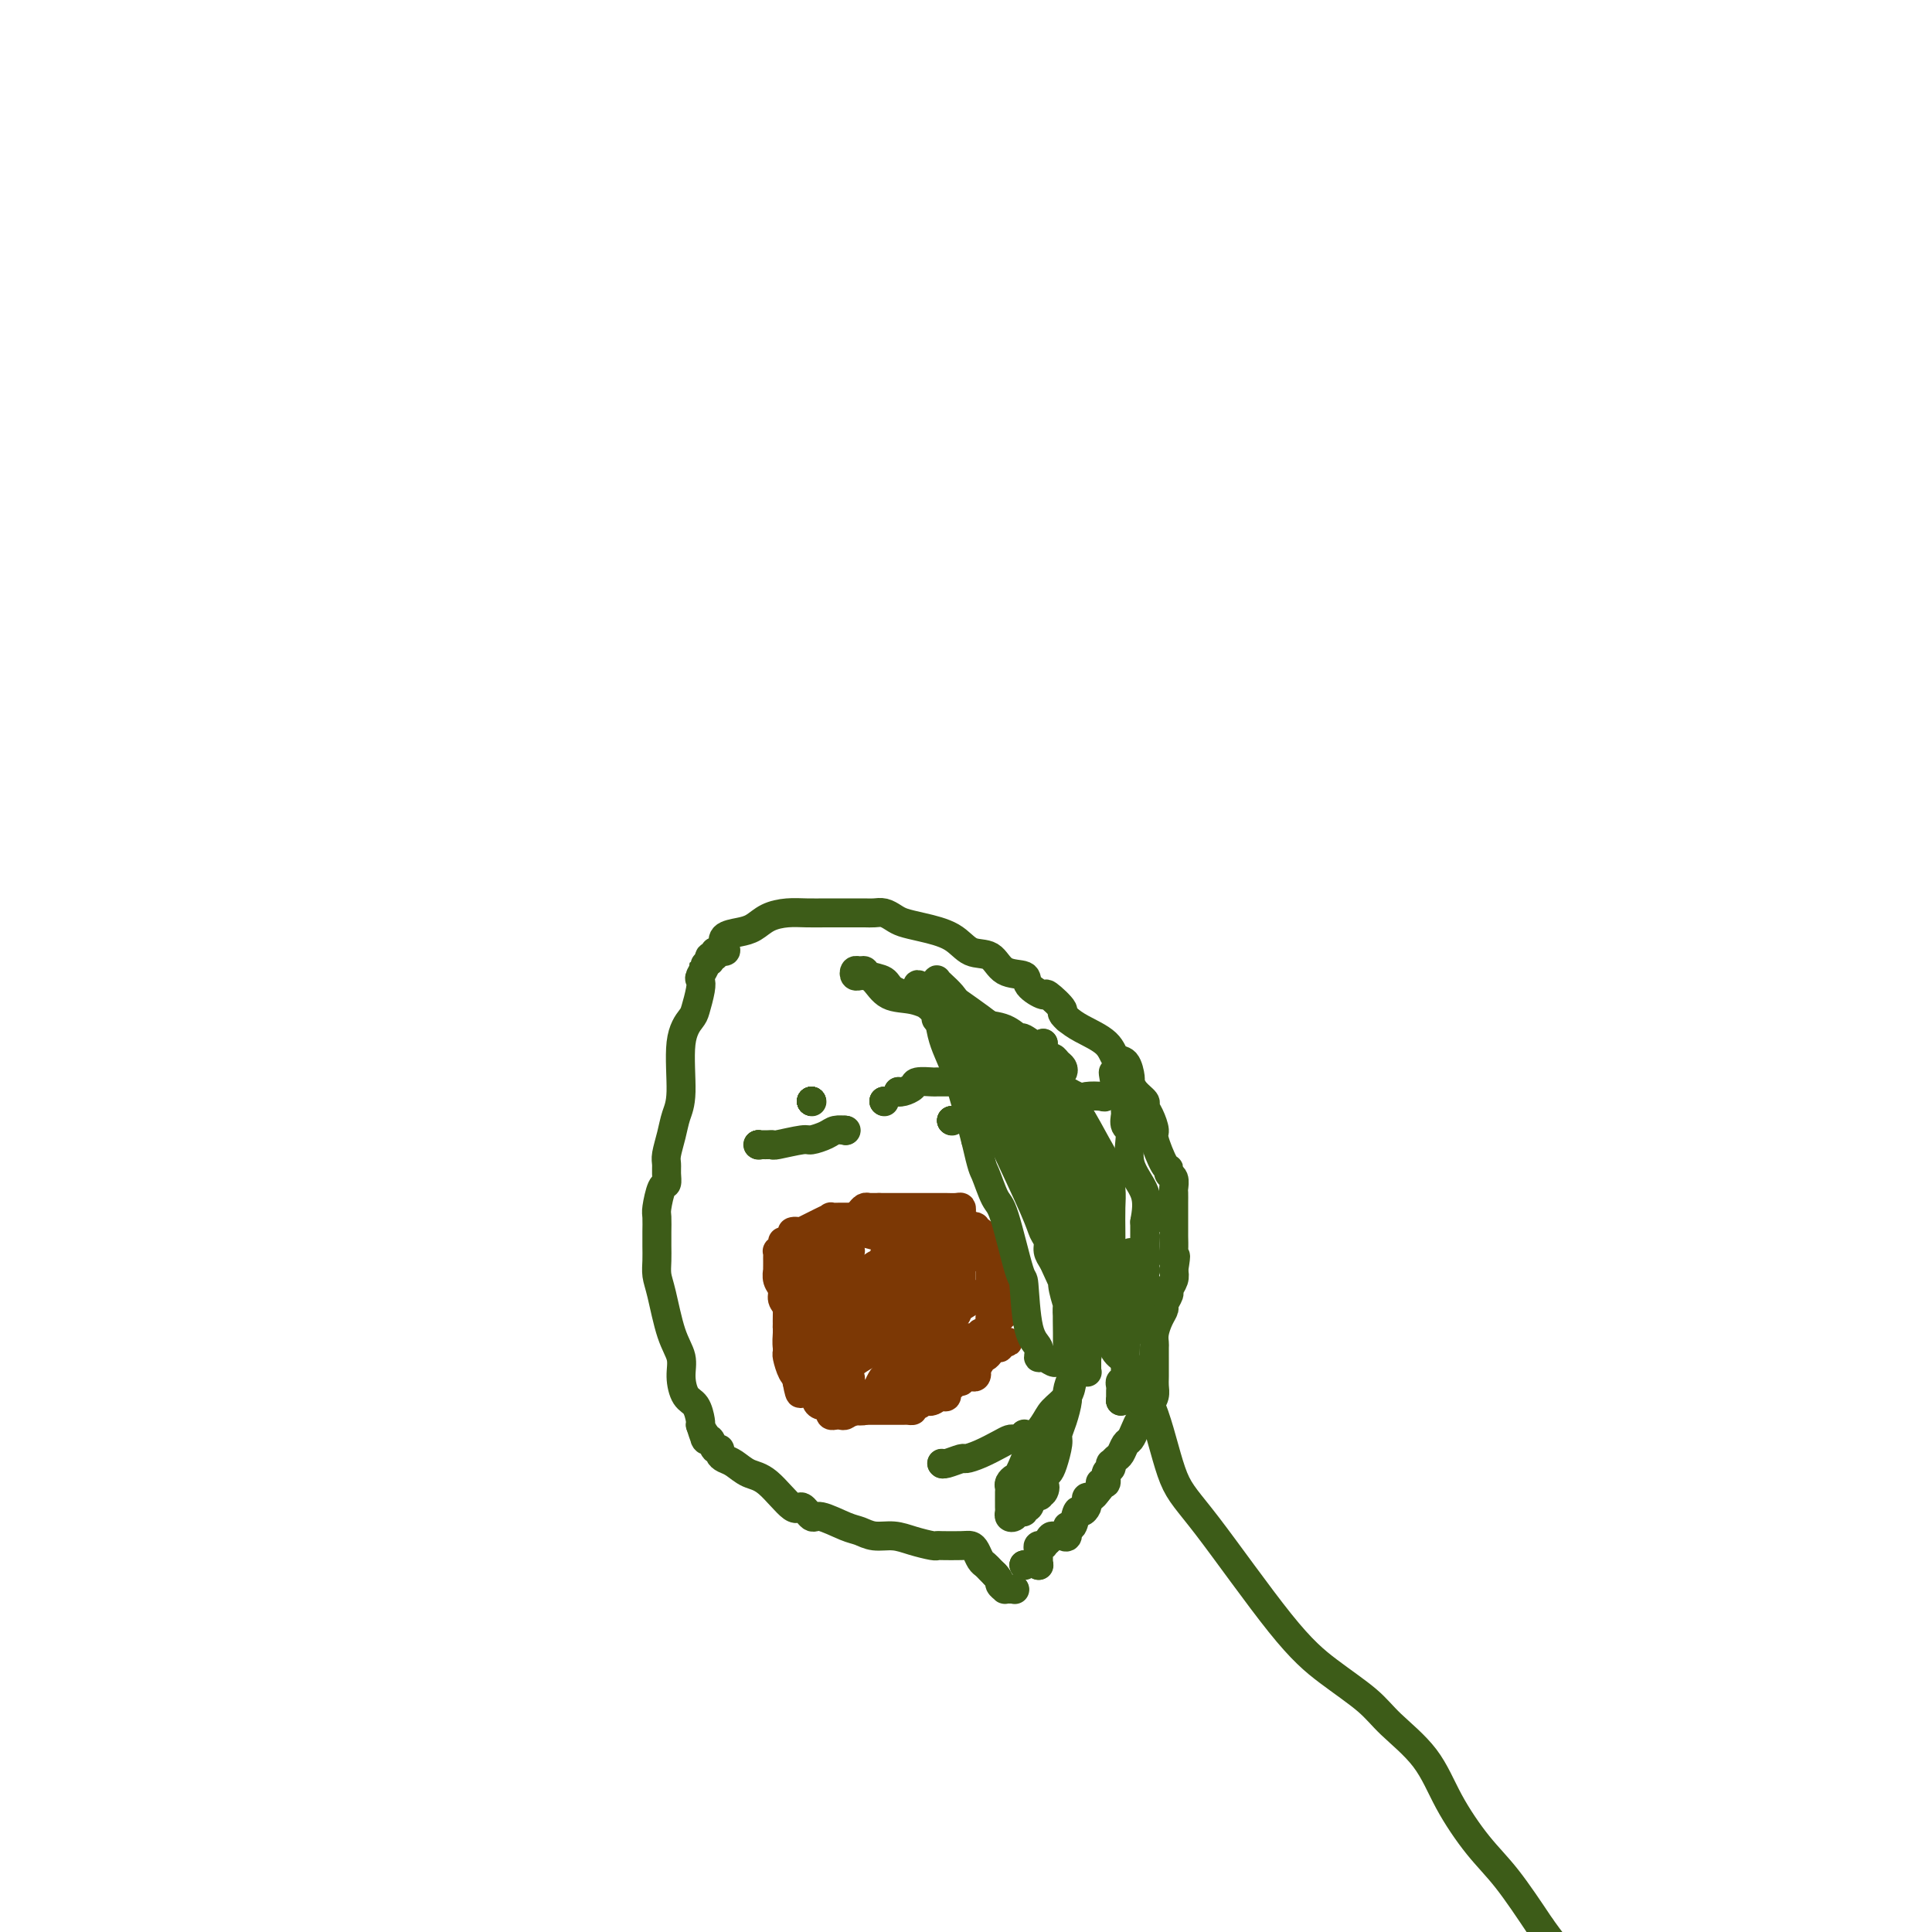<svg viewBox='0 0 400 400' version='1.1' xmlns='http://www.w3.org/2000/svg' xmlns:xlink='http://www.w3.org/1999/xlink'><g fill='none' stroke='#3D5C18' stroke-width='6' stroke-linecap='round' stroke-linejoin='round'><path d='M212,324c0.000,0.000 0.100,0.100 0.1,0.1'/><path d='M212,324c0.000,0.000 0.000,0.000 0,0c0.000,0.000 0.000,0.000 0,0'/><path d='M212,324c0.000,0.000 0.000,0.000 0,0c0.000,0.000 0.000,0.000 0,0'/><path d='M215,324c0.000,0.000 0.100,0.100 0.1,0.1'/><path d='M215,324c0.000,0.000 0.000,0.000 0,0c0.000,0.000 0.000,0.000 0,0'/><path d='M215,324c0.000,0.000 0.000,0.000 0,0c0.000,0.000 0.000,0.000 0,0'/><path d='M215,324c0.000,0.000 0.000,0.000 0,0c0.000,0.000 0.000,0.000 0,0'/><path d='M215,324c0.000,0.000 0.000,0.000 0,0c0.000,0.000 0.000,0.000 0,0'/><path d='M215,324c0.000,0.000 0.000,0.000 0,0c0.000,0.000 0.000,0.000 0,0'/><path d='M215,324c-0.001,0.089 -0.001,0.178 0,0c0.001,-0.178 0.004,-0.622 0,-1c-0.004,-0.378 -0.015,-0.690 0,-1c0.015,-0.310 0.056,-0.618 0,-1c-0.056,-0.382 -0.208,-0.837 0,-1c0.208,-0.163 0.777,-0.033 1,0c0.223,0.033 0.098,-0.029 0,0c-0.098,0.029 -0.171,0.151 0,0c0.171,-0.151 0.585,-0.576 1,-1'/><path d='M217,319c0.487,-1.003 0.704,-1.009 1,-1c0.296,0.009 0.671,0.034 1,0c0.329,-0.034 0.613,-0.126 1,0c0.387,0.126 0.877,0.469 1,0c0.123,-0.469 -0.121,-1.751 0,-2c0.121,-0.249 0.607,0.533 1,0c0.393,-0.533 0.693,-2.381 1,-3c0.307,-0.619 0.621,-0.007 1,0c0.379,0.007 0.823,-0.589 1,-1c0.177,-0.411 0.089,-0.636 0,-1c-0.089,-0.364 -0.178,-0.867 0,-1c0.178,-0.133 0.622,0.105 1,0c0.378,-0.105 0.689,-0.552 1,-1'/><path d='M227,309c1.791,-1.992 1.268,-1.972 1,-2c-0.268,-0.028 -0.282,-0.102 0,0c0.282,0.102 0.859,0.382 1,0c0.141,-0.382 -0.155,-1.426 0,-2c0.155,-0.574 0.763,-0.677 1,-1c0.237,-0.323 0.105,-0.864 0,-1c-0.105,-0.136 -0.183,0.133 0,0c0.183,-0.133 0.626,-0.668 1,-1c0.374,-0.332 0.677,-0.460 1,-1c0.323,-0.540 0.664,-1.492 1,-2c0.336,-0.508 0.667,-0.573 1,-1c0.333,-0.427 0.667,-1.216 1,-2c0.333,-0.784 0.664,-1.561 1,-2c0.336,-0.439 0.679,-0.539 1,-1c0.321,-0.461 0.622,-1.283 1,-2c0.378,-0.717 0.833,-1.329 1,-2c0.167,-0.671 0.045,-1.402 0,-2c-0.045,-0.598 -0.012,-1.063 0,-2c0.012,-0.937 0.002,-2.347 0,-3c-0.002,-0.653 0.002,-0.548 0,-1c-0.002,-0.452 -0.011,-1.459 0,-2c0.011,-0.541 0.040,-0.616 0,-1c-0.040,-0.384 -0.150,-1.076 0,-2c0.150,-0.924 0.561,-2.078 1,-3c0.439,-0.922 0.906,-1.612 1,-2c0.094,-0.388 -0.185,-0.474 0,-1c0.185,-0.526 0.833,-1.491 1,-2c0.167,-0.509 -0.147,-0.560 0,-1c0.147,-0.440 0.756,-1.269 1,-2c0.244,-0.731 0.122,-1.366 0,-2'/><path d='M243,263c0.774,-4.707 0.207,-2.475 0,-2c-0.207,0.475 -0.056,-0.808 0,-2c0.056,-1.192 0.015,-2.294 0,-3c-0.015,-0.706 -0.004,-1.015 0,-1c0.004,0.015 0.001,0.355 0,0c-0.001,-0.355 -0.000,-1.403 0,-2c0.000,-0.597 0.000,-0.741 0,-1c-0.000,-0.259 -0.000,-0.632 0,-1c0.000,-0.368 0.001,-0.732 0,-1c-0.001,-0.268 -0.004,-0.439 0,-1c0.004,-0.561 0.016,-1.513 0,-2c-0.016,-0.487 -0.058,-0.508 0,-1c0.058,-0.492 0.218,-1.456 0,-2c-0.218,-0.544 -0.814,-0.669 -1,-1c-0.186,-0.331 0.039,-0.869 0,-1c-0.039,-0.131 -0.340,0.144 -1,-1c-0.660,-1.144 -1.678,-3.706 -2,-5c-0.322,-1.294 0.051,-1.319 0,-2c-0.051,-0.681 -0.525,-2.018 -1,-3c-0.475,-0.982 -0.950,-1.609 -1,-2c-0.050,-0.391 0.324,-0.547 0,-1c-0.324,-0.453 -1.347,-1.205 -2,-2c-0.653,-0.795 -0.934,-1.633 -1,-2c-0.066,-0.367 0.085,-0.262 0,-1c-0.085,-0.738 -0.407,-2.319 -1,-3c-0.593,-0.681 -1.458,-0.461 -2,-1c-0.542,-0.539 -0.761,-1.837 -2,-3c-1.239,-1.163 -3.497,-2.189 -5,-3c-1.503,-0.811 -2.252,-1.405 -3,-2'/><path d='M221,211c-1.904,-1.657 -0.664,-1.299 -1,-2c-0.336,-0.701 -2.246,-2.462 -3,-3c-0.754,-0.538 -0.350,0.146 -1,0c-0.650,-0.146 -2.355,-1.122 -3,-2c-0.645,-0.878 -0.232,-1.656 -1,-2c-0.768,-0.344 -2.719,-0.253 -4,-1c-1.281,-0.747 -1.894,-2.333 -3,-3c-1.106,-0.667 -2.705,-0.416 -4,-1c-1.295,-0.584 -2.286,-2.003 -4,-3c-1.714,-0.997 -4.150,-1.574 -6,-2c-1.850,-0.426 -3.114,-0.703 -4,-1c-0.886,-0.297 -1.393,-0.616 -2,-1c-0.607,-0.384 -1.314,-0.835 -2,-1c-0.686,-0.165 -1.352,-0.044 -2,0c-0.648,0.044 -1.278,0.012 -2,0c-0.722,-0.012 -1.536,-0.003 -2,0c-0.464,0.003 -0.577,0.000 -1,0c-0.423,-0.000 -1.156,0.002 -2,0c-0.844,-0.002 -1.801,-0.008 -3,0c-1.199,0.008 -2.641,0.030 -4,0c-1.359,-0.030 -2.634,-0.111 -4,0c-1.366,0.111 -2.822,0.414 -4,1c-1.178,0.586 -2.079,1.453 -3,2c-0.921,0.547 -1.862,0.772 -3,1c-1.138,0.228 -2.472,0.457 -3,1c-0.528,0.543 -0.250,1.399 0,2c0.250,0.601 0.473,0.948 0,1c-0.473,0.052 -1.642,-0.192 -2,0c-0.358,0.192 0.096,0.821 0,1c-0.096,0.179 -0.742,-0.092 -1,0c-0.258,0.092 -0.129,0.546 0,1'/><path d='M147,199c-2.023,1.509 -1.081,0.782 -1,1c0.081,0.218 -0.698,1.380 -1,2c-0.302,0.620 -0.127,0.698 0,1c0.127,0.302 0.207,0.829 0,2c-0.207,1.171 -0.699,2.988 -1,4c-0.301,1.012 -0.409,1.221 -1,2c-0.591,0.779 -1.665,2.127 -2,5c-0.335,2.873 0.068,7.269 0,10c-0.068,2.731 -0.607,3.795 -1,5c-0.393,1.205 -0.641,2.551 -1,4c-0.359,1.449 -0.831,3.001 -1,4c-0.169,0.999 -0.035,1.444 0,2c0.035,0.556 -0.029,1.222 0,2c0.029,0.778 0.151,1.669 0,2c-0.151,0.331 -0.576,0.101 -1,1c-0.424,0.899 -0.846,2.925 -1,4c-0.154,1.075 -0.041,1.197 0,2c0.041,0.803 0.010,2.287 0,3c-0.010,0.713 -0.000,0.654 0,1c0.000,0.346 -0.008,1.096 0,2c0.008,0.904 0.034,1.963 0,3c-0.034,1.037 -0.129,2.051 0,3c0.129,0.949 0.481,1.834 1,4c0.519,2.166 1.203,5.615 2,8c0.797,2.385 1.706,3.707 2,5c0.294,1.293 -0.026,2.556 0,4c0.026,1.444 0.399,3.067 1,4c0.601,0.933 1.431,1.174 2,2c0.569,0.826 0.877,2.236 1,3c0.123,0.764 0.062,0.882 0,1'/><path d='M145,295c1.632,5.179 1.212,2.627 1,2c-0.212,-0.627 -0.215,0.672 0,1c0.215,0.328 0.648,-0.315 1,0c0.352,0.315 0.621,1.589 1,2c0.379,0.411 0.866,-0.041 1,0c0.134,0.041 -0.087,0.574 0,1c0.087,0.426 0.482,0.747 1,1c0.518,0.253 1.160,0.440 2,1c0.840,0.560 1.878,1.493 3,2c1.122,0.507 2.328,0.589 4,2c1.672,1.411 3.809,4.150 5,5c1.191,0.850 1.435,-0.190 2,0c0.565,0.190 1.452,1.610 2,2c0.548,0.390 0.758,-0.250 2,0c1.242,0.250 3.517,1.390 5,2c1.483,0.610 2.173,0.689 3,1c0.827,0.311 1.791,0.854 3,1c1.209,0.146 2.664,-0.104 4,0c1.336,0.104 2.553,0.564 4,1c1.447,0.436 3.123,0.848 4,1c0.877,0.152 0.956,0.043 1,0c0.044,-0.043 0.053,-0.019 1,0c0.947,0.019 2.831,0.032 4,0c1.169,-0.032 1.623,-0.111 2,0c0.377,0.111 0.678,0.411 1,1c0.322,0.589 0.664,1.467 1,2c0.336,0.533 0.668,0.720 1,1c0.332,0.280 0.666,0.651 1,1c0.334,0.349 0.667,0.674 1,1'/><path d='M206,326c1.246,1.321 0.859,1.622 1,2c0.141,0.378 0.808,0.833 1,1c0.192,0.167 -0.093,0.045 0,0c0.093,-0.045 0.563,-0.012 1,0c0.437,0.012 0.839,0.003 1,0c0.161,-0.003 0.080,-0.002 0,0'/><path d='M210,329c0.000,0.000 0.100,0.100 0.1,0.1'/></g>
<g fill='none' stroke='#7C3805' stroke-width='6' stroke-linecap='round' stroke-linejoin='round'><path d='M185,257c0.000,0.000 0.100,0.100 0.1,0.1'/><path d='M185,257c0.000,0.000 0.000,0.000 0,0c0.000,0.000 0.000,0.000 0,0'/><path d='M185,257c0.000,0.000 0.000,0.000 0,0c0.000,0.000 0.000,0.000 0,0'/><path d='M185,257c-0.097,0.000 -0.195,0.000 0,0c0.195,0.000 0.681,0.000 1,0c0.319,0.000 0.469,0.000 1,0c0.531,0.000 1.441,0.000 2,0c0.559,0.000 0.766,0.000 1,0c0.234,0.000 0.495,-0.000 1,0c0.505,0.000 1.252,0.000 2,0'/><path d='M193,257c1.477,-0.003 1.169,-0.011 1,0c-0.169,0.011 -0.199,0.042 0,0c0.199,-0.042 0.628,-0.156 1,0c0.372,0.156 0.688,0.581 1,1c0.312,0.419 0.619,0.833 1,1c0.381,0.167 0.834,0.086 1,0c0.166,-0.086 0.044,-0.177 0,0c-0.044,0.177 -0.012,0.621 0,1c0.012,0.379 0.003,0.693 0,1c-0.003,0.307 -0.001,0.607 0,1c0.001,0.393 0.000,0.879 0,1c-0.000,0.121 -0.000,-0.121 0,0c0.000,0.121 0.000,0.606 0,1c-0.000,0.394 -0.000,0.697 0,1'/><path d='M198,265c0.064,0.955 0.224,0.843 0,1c-0.224,0.157 -0.832,0.584 -1,1c-0.168,0.416 0.102,0.822 0,1c-0.102,0.178 -0.578,0.128 -1,0c-0.422,-0.128 -0.792,-0.336 -1,0c-0.208,0.336 -0.255,1.214 -1,2c-0.745,0.786 -2.189,1.479 -3,2c-0.811,0.521 -0.991,0.872 -1,1c-0.009,0.128 0.151,0.035 0,0c-0.151,-0.035 -0.615,-0.013 -1,0c-0.385,0.013 -0.692,0.017 -1,0c-0.308,-0.017 -0.619,-0.056 -1,0c-0.381,0.056 -0.833,0.207 -1,0c-0.167,-0.207 -0.048,-0.774 0,-1c0.048,-0.226 0.024,-0.113 0,0'/><path d='M186,272c-0.774,-0.177 -0.207,-0.621 0,-1c0.207,-0.379 0.056,-0.693 0,-1c-0.056,-0.307 -0.015,-0.607 0,-1c0.015,-0.393 0.004,-0.879 0,-1c-0.004,-0.121 -0.001,0.123 0,0c0.001,-0.123 0.000,-0.611 0,-1c-0.000,-0.389 -0.000,-0.678 0,-1c0.000,-0.322 0.000,-0.678 0,-1c-0.000,-0.322 -0.000,-0.611 0,-1c0.000,-0.389 0.000,-0.877 0,-1c-0.000,-0.123 -0.000,0.121 0,0c0.000,-0.121 0.001,-0.607 0,-1c-0.001,-0.393 -0.003,-0.694 0,-1c0.003,-0.306 0.011,-0.618 0,-1c-0.011,-0.382 -0.041,-0.834 0,-1c0.041,-0.166 0.155,-0.048 0,0c-0.155,0.048 -0.577,0.024 -1,0'/><path d='M185,259c-0.113,-2.075 0.106,-0.763 0,0c-0.106,0.763 -0.536,0.978 -1,1c-0.464,0.022 -0.961,-0.149 -1,0c-0.039,0.149 0.382,0.616 0,1c-0.382,0.384 -1.566,0.684 -2,1c-0.434,0.316 -0.116,0.649 0,1c0.116,0.351 0.031,0.720 0,1c-0.031,0.280 -0.008,0.470 0,1c0.008,0.530 0.001,1.400 0,2c-0.001,0.600 0.003,0.930 0,1c-0.003,0.070 -0.012,-0.121 0,0c0.012,0.121 0.044,0.553 0,1c-0.044,0.447 -0.166,0.908 0,1c0.166,0.092 0.618,-0.186 1,0c0.382,0.186 0.694,0.834 1,1c0.306,0.166 0.607,-0.152 1,0c0.393,0.152 0.879,0.773 1,1c0.121,0.227 -0.122,0.061 0,0c0.122,-0.061 0.610,-0.016 1,0c0.390,0.016 0.683,0.005 1,0c0.317,-0.005 0.659,-0.002 1,0'/><path d='M188,272c1.038,0.131 0.135,-0.542 0,-1c-0.135,-0.458 0.500,-0.700 1,-1c0.500,-0.300 0.866,-0.658 1,-1c0.134,-0.342 0.036,-0.669 0,-1c-0.036,-0.331 -0.008,-0.667 0,-1c0.008,-0.333 -0.002,-0.664 0,-1c0.002,-0.336 0.016,-0.679 0,-1c-0.016,-0.321 -0.061,-0.622 0,-1c0.061,-0.378 0.227,-0.834 0,-1c-0.227,-0.166 -0.847,-0.041 -1,0c-0.153,0.041 0.161,-0.003 0,0c-0.161,0.003 -0.796,0.052 -1,0c-0.204,-0.052 0.022,-0.206 0,0c-0.022,0.206 -0.292,0.773 0,1c0.292,0.227 1.146,0.113 2,0'/><path d='M190,264c0.262,-1.011 -0.083,0.461 0,1c0.083,0.539 0.596,0.144 1,0c0.404,-0.144 0.701,-0.038 1,0c0.299,0.038 0.602,0.007 1,0c0.398,-0.007 0.892,0.008 1,0c0.108,-0.008 -0.172,-0.040 0,0c0.172,0.040 0.794,0.151 1,0c0.206,-0.151 -0.004,-0.565 0,-1c0.004,-0.435 0.223,-0.891 0,-1c-0.223,-0.109 -0.887,0.128 -1,0c-0.113,-0.128 0.324,-0.623 0,-1c-0.324,-0.377 -1.410,-0.637 -2,-1c-0.590,-0.363 -0.683,-0.829 -1,-1c-0.317,-0.171 -0.859,-0.046 -1,0c-0.141,0.046 0.117,0.012 0,0c-0.117,-0.012 -0.609,-0.003 -1,0c-0.391,0.003 -0.679,0.001 -1,0c-0.321,-0.001 -0.674,-0.000 -1,0c-0.326,0.000 -0.626,0.000 -1,0c-0.374,-0.000 -0.821,-0.000 -1,0c-0.179,0.000 -0.089,0.000 0,0'/><path d='M185,260c-1.547,-0.281 -0.415,0.515 0,1c0.415,0.485 0.111,0.659 0,1c-0.111,0.341 -0.030,0.851 0,1c0.030,0.149 0.008,-0.061 0,0c-0.008,0.061 -0.002,0.393 0,1c0.002,0.607 -0.000,1.487 0,2c0.000,0.513 0.003,0.658 0,1c-0.003,0.342 -0.012,0.880 0,1c0.012,0.120 0.045,-0.178 0,0c-0.045,0.178 -0.167,0.832 0,1c0.167,0.168 0.623,-0.150 1,0c0.377,0.150 0.674,0.769 1,1c0.326,0.231 0.681,0.074 1,0c0.319,-0.074 0.601,-0.065 1,0c0.399,0.065 0.915,0.186 1,0c0.085,-0.186 -0.261,-0.680 0,-1c0.261,-0.320 1.129,-0.467 2,-1c0.871,-0.533 1.743,-1.452 2,-2c0.257,-0.548 -0.102,-0.724 0,-1c0.102,-0.276 0.667,-0.651 1,-1c0.333,-0.349 0.436,-0.671 1,-1c0.564,-0.329 1.590,-0.665 2,-1c0.410,-0.335 0.205,-0.667 0,-1'/><path d='M198,261c1.530,-1.558 0.355,-0.952 0,-1c-0.355,-0.048 0.109,-0.749 0,-1c-0.109,-0.251 -0.791,-0.052 -1,0c-0.209,0.052 0.056,-0.041 0,0c-0.056,0.041 -0.432,0.218 -1,0c-0.568,-0.218 -1.328,-0.829 -2,-1c-0.672,-0.171 -1.256,0.099 -2,0c-0.744,-0.099 -1.650,-0.566 -3,-1c-1.350,-0.434 -3.146,-0.834 -4,-1c-0.854,-0.166 -0.766,-0.097 -1,0c-0.234,0.097 -0.792,0.222 -2,0c-1.208,-0.222 -3.068,-0.792 -4,-1c-0.932,-0.208 -0.936,-0.056 -1,0c-0.064,0.056 -0.188,0.014 -1,0c-0.812,-0.014 -2.312,-0.000 -3,0c-0.688,0.000 -0.565,-0.013 -1,0c-0.435,0.013 -1.429,0.051 -2,0c-0.571,-0.051 -0.721,-0.190 -1,0c-0.279,0.190 -0.688,0.710 -1,1c-0.312,0.290 -0.529,0.352 -1,1c-0.471,0.648 -1.198,1.883 -2,3c-0.802,1.117 -1.679,2.114 -2,4c-0.321,1.886 -0.087,4.659 0,6c0.087,1.341 0.026,1.251 0,2c-0.026,0.749 -0.017,2.337 0,3c0.017,0.663 0.042,0.402 0,1c-0.042,0.598 -0.152,2.055 0,3c0.152,0.945 0.567,1.377 1,2c0.433,0.623 0.886,1.437 1,2c0.114,0.563 -0.110,0.875 0,1c0.110,0.125 0.555,0.062 1,0'/><path d='M166,284c0.633,3.097 0.714,0.841 1,0c0.286,-0.841 0.776,-0.267 1,0c0.224,0.267 0.182,0.226 1,0c0.818,-0.226 2.497,-0.637 3,-1c0.503,-0.363 -0.170,-0.678 0,-1c0.170,-0.322 1.182,-0.649 2,-1c0.818,-0.351 1.442,-0.724 2,-1c0.558,-0.276 1.049,-0.454 2,-1c0.951,-0.546 2.360,-1.461 3,-2c0.640,-0.539 0.510,-0.704 1,-1c0.490,-0.296 1.598,-0.724 3,-1c1.402,-0.276 3.096,-0.399 4,-1c0.904,-0.601 1.017,-1.679 2,-2c0.983,-0.321 2.836,0.117 4,0c1.164,-0.117 1.641,-0.788 2,-1c0.359,-0.212 0.601,0.035 1,0c0.399,-0.035 0.953,-0.352 2,-1c1.047,-0.648 2.585,-1.627 3,-2c0.415,-0.373 -0.292,-0.140 0,0c0.292,0.140 1.585,0.189 2,0c0.415,-0.189 -0.046,-0.614 0,-1c0.046,-0.386 0.601,-0.733 1,-1c0.399,-0.267 0.643,-0.452 1,-1c0.357,-0.548 0.828,-1.457 1,-2c0.172,-0.543 0.046,-0.720 0,-1c-0.046,-0.280 -0.012,-0.663 0,-1c0.012,-0.337 0.003,-0.629 0,-1c-0.003,-0.371 -0.001,-0.820 0,-1c0.001,-0.180 0.000,-0.090 0,0'/><path d='M208,259c0.357,-1.244 0.251,-0.855 0,-1c-0.251,-0.145 -0.646,-0.823 -1,-1c-0.354,-0.177 -0.668,0.149 -1,0c-0.332,-0.149 -0.681,-0.772 -1,-1c-0.319,-0.228 -0.609,-0.061 -1,0c-0.391,0.061 -0.882,0.016 -1,0c-0.118,-0.016 0.137,-0.005 0,0c-0.137,0.005 -0.667,0.002 -1,0c-0.333,-0.002 -0.470,-0.005 -1,0c-0.530,0.005 -1.452,0.016 -2,0c-0.548,-0.016 -0.721,-0.059 -1,0c-0.279,0.059 -0.665,0.218 -1,0c-0.335,-0.218 -0.619,-0.815 -1,-1c-0.381,-0.185 -0.859,0.041 -2,0c-1.141,-0.041 -2.943,-0.351 -4,-1c-1.057,-0.649 -1.367,-1.638 -2,-2c-0.633,-0.362 -1.588,-0.097 -2,0c-0.412,0.097 -0.281,0.026 -1,0c-0.719,-0.026 -2.287,-0.007 -3,0c-0.713,0.007 -0.572,0.002 -1,0c-0.428,-0.002 -1.427,-0.001 -2,0c-0.573,0.001 -0.722,0.000 -1,0c-0.278,-0.000 -0.686,-0.001 -1,0c-0.314,0.001 -0.535,0.003 -1,0c-0.465,-0.003 -1.174,-0.012 -2,0c-0.826,0.012 -1.770,0.045 -2,0c-0.230,-0.045 0.253,-0.170 0,0c-0.253,0.170 -1.243,0.633 -2,1c-0.757,0.367 -1.281,0.637 -2,1c-0.719,0.363 -1.634,0.818 -2,1c-0.366,0.182 -0.183,0.091 0,0'/><path d='M166,255c-3.526,0.340 -1.341,-0.311 -1,0c0.341,0.311 -1.163,1.585 -2,2c-0.837,0.415 -1.009,-0.030 -1,0c0.009,0.030 0.199,0.533 0,1c-0.199,0.467 -0.785,0.898 -1,1c-0.215,0.102 -0.058,-0.126 0,0c0.058,0.126 0.016,0.607 0,1c-0.016,0.393 -0.005,0.700 0,1c0.005,0.300 0.005,0.594 0,1c-0.005,0.406 -0.017,0.924 0,1c0.017,0.076 0.061,-0.290 0,0c-0.061,0.290 -0.227,1.237 0,2c0.227,0.763 0.845,1.342 1,2c0.155,0.658 -0.155,1.395 0,2c0.155,0.605 0.774,1.078 1,2c0.226,0.922 0.061,2.292 0,3c-0.061,0.708 -0.016,0.753 0,1c0.016,0.247 0.004,0.694 0,1c-0.004,0.306 0.002,0.470 0,1c-0.002,0.530 -0.011,1.424 0,2c0.011,0.576 0.041,0.833 0,1c-0.041,0.167 -0.155,0.244 0,1c0.155,0.756 0.578,2.192 1,3c0.422,0.808 0.845,0.987 1,1c0.155,0.013 0.044,-0.139 0,0c-0.044,0.139 -0.022,0.570 0,1'/><path d='M165,286c0.799,4.403 0.795,1.909 1,1c0.205,-0.909 0.617,-0.234 1,0c0.383,0.234 0.736,0.026 1,0c0.264,-0.026 0.439,0.129 1,0c0.561,-0.129 1.507,-0.542 2,-1c0.493,-0.458 0.534,-0.960 1,-1c0.466,-0.040 1.356,0.382 2,0c0.644,-0.382 1.041,-1.566 3,-3c1.959,-1.434 5.480,-3.116 7,-4c1.520,-0.884 1.038,-0.969 1,-1c-0.038,-0.031 0.367,-0.008 1,0c0.633,0.008 1.492,0.002 2,0c0.508,-0.002 0.665,-0.001 1,0c0.335,0.001 0.850,0.000 1,0c0.150,-0.000 -0.063,-0.000 0,0c0.063,0.000 0.402,0.000 1,0c0.598,-0.000 1.457,-0.000 2,0c0.543,0.000 0.772,0.000 1,0'/><path d='M194,277c4.394,-1.392 0.879,-0.373 0,0c-0.879,0.373 0.878,0.100 2,0c1.122,-0.100 1.610,-0.026 2,0c0.390,0.026 0.683,0.003 1,0c0.317,-0.003 0.659,0.013 1,0c0.341,-0.013 0.683,-0.056 1,0c0.317,0.056 0.611,0.212 1,0c0.389,-0.212 0.874,-0.792 1,-1c0.126,-0.208 -0.107,-0.045 0,0c0.107,0.045 0.553,-0.029 1,0c0.447,0.029 0.894,0.161 1,0c0.106,-0.161 -0.129,-0.617 0,-1c0.129,-0.383 0.623,-0.694 1,-1c0.377,-0.306 0.637,-0.606 1,-1c0.363,-0.394 0.829,-0.883 1,-1c0.171,-0.117 0.046,0.137 0,0c-0.046,-0.137 -0.012,-0.667 0,-1c0.012,-0.333 0.003,-0.471 0,-1c-0.003,-0.529 -0.001,-1.451 0,-2c0.001,-0.549 0.000,-0.725 0,-1c-0.000,-0.275 -0.000,-0.647 0,-1c0.000,-0.353 0.000,-0.686 0,-1c-0.000,-0.314 -0.000,-0.609 0,-1c0.000,-0.391 0.000,-0.878 0,-1c-0.000,-0.122 -0.000,0.122 0,0c0.000,-0.122 0.000,-0.610 0,-1c-0.000,-0.390 -0.000,-0.682 0,-1c0.000,-0.318 0.000,-0.662 0,-1c-0.000,-0.338 -0.000,-0.669 0,-1'/><path d='M208,259c-0.195,-1.958 -0.683,-0.352 -1,0c-0.317,0.352 -0.462,-0.551 -1,-1c-0.538,-0.449 -1.468,-0.445 -2,-1c-0.532,-0.555 -0.667,-1.668 -1,-2c-0.333,-0.332 -0.863,0.118 -1,0c-0.137,-0.118 0.121,-0.805 0,-1c-0.121,-0.195 -0.620,0.102 -1,0c-0.380,-0.102 -0.640,-0.602 -1,-1c-0.360,-0.398 -0.821,-0.695 -1,-1c-0.179,-0.305 -0.075,-0.618 0,-1c0.075,-0.382 0.121,-0.835 0,-1c-0.121,-0.165 -0.410,-0.044 -1,0c-0.590,0.044 -1.482,0.012 -2,0c-0.518,-0.012 -0.664,-0.003 -1,0c-0.336,0.003 -0.863,0.001 -1,0c-0.137,-0.001 0.117,-0.000 0,0c-0.117,0.000 -0.605,0.000 -1,0c-0.395,-0.000 -0.698,-0.000 -1,0c-0.302,0.000 -0.603,0.000 -1,0c-0.397,-0.000 -0.888,-0.000 -1,0c-0.112,0.000 0.156,0.000 0,0c-0.156,-0.000 -0.738,-0.000 -1,0c-0.262,0.000 -0.206,0.000 -1,0c-0.794,-0.000 -2.440,-0.000 -3,0c-0.560,0.000 -0.035,0.000 0,0c0.035,-0.000 -0.418,-0.000 -1,0c-0.582,0.000 -1.291,0.000 -2,0'/><path d='M182,250c-2.869,0.001 -1.542,0.003 -1,0c0.542,-0.003 0.300,-0.012 0,0c-0.300,0.012 -0.659,0.045 -1,0c-0.341,-0.045 -0.666,-0.167 -1,0c-0.334,0.167 -0.677,0.623 -1,1c-0.323,0.377 -0.626,0.676 -1,1c-0.374,0.324 -0.817,0.674 -1,1c-0.183,0.326 -0.104,0.629 0,1c0.104,0.371 0.234,0.809 0,1c-0.234,0.191 -0.832,0.136 -1,0c-0.168,-0.136 0.095,-0.352 0,0c-0.095,0.352 -0.547,1.273 -1,2c-0.453,0.727 -0.905,1.262 -1,2c-0.095,0.738 0.168,1.681 0,3c-0.168,1.319 -0.767,3.016 -1,4c-0.233,0.984 -0.101,1.257 0,2c0.101,0.743 0.171,1.957 0,3c-0.171,1.043 -0.582,1.916 -1,3c-0.418,1.084 -0.844,2.381 -1,3c-0.156,0.619 -0.041,0.561 0,1c0.041,0.439 0.007,1.374 0,2c-0.007,0.626 0.012,0.944 0,1c-0.012,0.056 -0.055,-0.150 0,0c0.055,0.150 0.207,0.656 0,1c-0.207,0.344 -0.773,0.527 -1,1c-0.227,0.473 -0.113,1.237 0,2'/><path d='M169,285c-0.774,4.211 -0.207,0.738 0,-1c0.207,-1.738 0.056,-1.740 0,-2c-0.056,-0.260 -0.015,-0.777 0,-2c0.015,-1.223 0.004,-3.151 0,-4c-0.004,-0.849 -0.001,-0.619 0,-1c0.001,-0.381 0.000,-1.373 0,-2c-0.000,-0.627 -0.000,-0.889 0,-2c0.000,-1.111 0.000,-3.072 0,-4c-0.000,-0.928 -0.000,-0.822 0,-1c0.000,-0.178 0.001,-0.640 0,-1c-0.001,-0.360 -0.004,-0.618 0,-1c0.004,-0.382 0.016,-0.887 0,-1c-0.016,-0.113 -0.061,0.165 0,0c0.061,-0.165 0.226,-0.773 0,-1c-0.226,-0.227 -0.845,-0.075 -1,0c-0.155,0.075 0.154,0.072 0,0c-0.154,-0.072 -0.772,-0.212 -1,0c-0.228,0.212 -0.065,0.775 0,1c0.065,0.225 0.033,0.113 0,0'/><path d='M167,263c-0.310,-3.230 -0.084,-0.304 0,1c0.084,1.304 0.026,0.986 0,1c-0.026,0.014 -0.021,0.359 0,1c0.021,0.641 0.057,1.576 0,2c-0.057,0.424 -0.208,0.335 0,1c0.208,0.665 0.777,2.083 1,3c0.223,0.917 0.102,1.331 0,2c-0.102,0.669 -0.186,1.591 0,2c0.186,0.409 0.642,0.305 1,1c0.358,0.695 0.619,2.188 1,3c0.381,0.812 0.883,0.941 1,1c0.117,0.059 -0.149,0.047 0,0c0.149,-0.047 0.713,-0.129 1,0c0.287,0.129 0.295,0.469 0,1c-0.295,0.531 -0.894,1.255 0,1c0.894,-0.255 3.279,-1.487 4,-2c0.721,-0.513 -0.224,-0.306 0,-1c0.224,-0.694 1.615,-2.287 2,-3c0.385,-0.713 -0.237,-0.544 0,-1c0.237,-0.456 1.331,-1.537 2,-2c0.669,-0.463 0.911,-0.309 1,-1c0.089,-0.691 0.024,-2.227 0,-3c-0.024,-0.773 -0.006,-0.785 0,-1c0.006,-0.215 0.002,-0.635 0,-1c-0.002,-0.365 -0.000,-0.675 0,-1c0.000,-0.325 0.000,-0.664 0,-1c-0.000,-0.336 -0.000,-0.667 0,-1c0.000,-0.333 0.000,-0.666 0,-1'/><path d='M181,264c0.142,-1.774 -0.003,-1.208 0,-1c0.003,0.208 0.154,0.058 0,0c-0.154,-0.058 -0.615,-0.026 -1,0c-0.385,0.026 -0.696,0.045 -1,0c-0.304,-0.045 -0.602,-0.153 -1,0c-0.398,0.153 -0.895,0.567 -1,1c-0.105,0.433 0.184,0.886 0,1c-0.184,0.114 -0.840,-0.109 -1,0c-0.160,0.109 0.178,0.551 0,1c-0.178,0.449 -0.870,0.904 -1,1c-0.130,0.096 0.302,-0.167 0,0c-0.302,0.167 -1.338,0.762 -2,1c-0.662,0.238 -0.952,0.117 -1,0c-0.048,-0.117 0.145,-0.232 0,0c-0.145,0.232 -0.627,0.809 -1,1c-0.373,0.191 -0.636,-0.004 -1,0c-0.364,0.004 -0.830,0.207 -1,0c-0.170,-0.207 -0.046,-0.825 0,-1c0.046,-0.175 0.013,0.093 0,0c-0.013,-0.093 -0.007,-0.546 0,-1'/><path d='M169,267c-1.463,0.286 0.879,-0.498 2,-1c1.121,-0.502 1.021,-0.723 1,-1c-0.021,-0.277 0.036,-0.610 0,-1c-0.036,-0.390 -0.164,-0.837 0,-1c0.164,-0.163 0.622,-0.044 1,0c0.378,0.044 0.678,0.012 1,0c0.322,-0.012 0.667,-0.004 1,0c0.333,0.004 0.653,0.003 1,0c0.347,-0.003 0.720,-0.008 1,0c0.280,0.008 0.467,0.030 1,0c0.533,-0.030 1.411,-0.113 2,0c0.589,0.113 0.890,0.421 1,1c0.110,0.579 0.030,1.429 0,2c-0.030,0.571 -0.011,0.862 0,1c0.011,0.138 0.013,0.124 0,1c-0.013,0.876 -0.041,2.642 0,4c0.041,1.358 0.151,2.306 0,3c-0.151,0.694 -0.562,1.132 -1,1c-0.438,-0.132 -0.901,-0.834 -1,0c-0.099,0.834 0.167,3.203 0,4c-0.167,0.797 -0.766,0.020 -1,0c-0.234,-0.020 -0.104,0.716 0,1c0.104,0.284 0.182,0.115 0,0c-0.182,-0.115 -0.623,-0.176 -1,0c-0.377,0.176 -0.688,0.588 -1,1'/><path d='M176,282c-0.785,1.313 -0.249,1.095 0,1c0.249,-0.095 0.210,-0.067 0,0c-0.210,0.067 -0.592,0.174 -1,0c-0.408,-0.174 -0.841,-0.628 -1,-1c-0.159,-0.372 -0.043,-0.662 0,-1c0.043,-0.338 0.011,-0.723 0,-1c-0.011,-0.277 -0.003,-0.445 0,-1c0.003,-0.555 0.001,-1.497 0,-2c-0.001,-0.503 -0.000,-0.568 0,-1c0.000,-0.432 0.000,-1.231 0,-2c-0.000,-0.769 -0.000,-1.510 0,-2c0.000,-0.490 0.000,-0.731 0,-1c-0.000,-0.269 -0.000,-0.567 0,-1c0.000,-0.433 0.000,-1.003 0,-1c-0.000,0.003 -0.000,0.578 0,1c0.000,0.422 0.000,0.691 0,1c-0.000,0.309 -0.000,0.660 0,1c0.000,0.340 0.000,0.670 0,1'/><path d='M174,273c-0.321,-0.821 -0.125,1.627 0,3c0.125,1.373 0.177,1.671 0,2c-0.177,0.329 -0.584,0.689 -1,1c-0.416,0.311 -0.842,0.571 -1,1c-0.158,0.429 -0.050,1.026 0,1c0.050,-0.026 0.040,-0.674 0,-1c-0.040,-0.326 -0.112,-0.329 0,-1c0.112,-0.671 0.407,-2.011 1,-3c0.593,-0.989 1.483,-1.627 2,-2c0.517,-0.373 0.661,-0.482 1,-1c0.339,-0.518 0.875,-1.444 1,-2c0.125,-0.556 -0.160,-0.741 0,-1c0.160,-0.259 0.764,-0.590 1,-1c0.236,-0.410 0.102,-0.898 0,-1c-0.102,-0.102 -0.174,0.183 0,0c0.174,-0.183 0.593,-0.832 1,-1c0.407,-0.168 0.802,0.147 1,0c0.198,-0.147 0.199,-0.756 0,-1c-0.199,-0.244 -0.600,-0.122 -1,0'/><path d='M179,266c0.977,-2.194 0.419,-1.179 0,-1c-0.419,0.179 -0.701,-0.477 -1,-1c-0.299,-0.523 -0.616,-0.913 -1,-1c-0.384,-0.087 -0.835,0.131 -1,0c-0.165,-0.131 -0.044,-0.609 0,-1c0.044,-0.391 0.012,-0.693 0,-1c-0.012,-0.307 -0.002,-0.618 0,-1c0.002,-0.382 -0.002,-0.834 0,-1c0.002,-0.166 0.012,-0.044 0,0c-0.012,0.044 -0.045,0.012 0,0c0.045,-0.012 0.167,-0.003 0,0c-0.167,0.003 -0.622,0.001 -1,0c-0.378,-0.001 -0.679,-0.000 -1,0c-0.321,0.000 -0.663,0.000 -1,0c-0.337,-0.000 -0.668,-0.000 -1,0'/><path d='M172,259c-1.520,-1.147 -1.820,-0.515 -2,0c-0.180,0.515 -0.240,0.915 0,1c0.240,0.085 0.781,-0.143 1,0c0.219,0.143 0.115,0.657 0,1c-0.115,0.343 -0.241,0.515 0,1c0.241,0.485 0.849,1.285 1,2c0.151,0.715 -0.156,1.347 0,3c0.156,1.653 0.774,4.327 1,6c0.226,1.673 0.061,2.345 0,3c-0.061,0.655 -0.016,1.292 0,2c0.016,0.708 0.004,1.486 0,2c-0.004,0.514 -0.001,0.764 0,1c0.001,0.236 0.000,0.457 0,1c-0.000,0.543 -0.000,1.406 0,2c0.000,0.594 0.000,0.919 0,1c-0.000,0.081 -0.000,-0.080 0,0c0.000,0.080 0.000,0.403 0,1c-0.000,0.597 -0.000,1.468 0,2c0.000,0.532 0.000,0.723 0,1c-0.000,0.277 -0.000,0.638 0,1'/><path d='M173,290c-0.311,4.618 -1.590,0.664 -2,-1c-0.410,-1.664 0.048,-1.038 0,-1c-0.048,0.038 -0.600,-0.511 -1,-1c-0.400,-0.489 -0.646,-0.919 -1,-1c-0.354,-0.081 -0.816,0.186 -1,0c-0.184,-0.186 -0.088,-0.824 0,-1c0.088,-0.176 0.170,0.111 0,0c-0.170,-0.111 -0.593,-0.618 -1,-1c-0.407,-0.382 -0.800,-0.638 -1,-1c-0.200,-0.362 -0.208,-0.828 0,-1c0.208,-0.172 0.631,-0.049 1,0c0.369,0.049 0.685,0.025 1,0'/><path d='M168,282c-0.773,-1.055 -0.207,0.308 0,1c0.207,0.692 0.054,0.714 0,1c-0.054,0.286 -0.011,0.836 0,1c0.011,0.164 -0.012,-0.058 0,0c0.012,0.058 0.057,0.398 0,1c-0.057,0.602 -0.218,1.467 0,2c0.218,0.533 0.815,0.734 1,1c0.185,0.266 -0.042,0.597 0,1c0.042,0.403 0.354,0.879 1,1c0.646,0.121 1.626,-0.111 2,0c0.374,0.111 0.142,0.567 0,1c-0.142,0.433 -0.193,0.845 0,1c0.193,0.155 0.632,0.053 1,0c0.368,-0.053 0.666,-0.057 1,0c0.334,0.057 0.705,0.173 1,0c0.295,-0.173 0.516,-0.636 1,-1c0.484,-0.364 1.233,-0.628 2,-1c0.767,-0.372 1.554,-0.851 2,-1c0.446,-0.149 0.553,0.032 1,-1c0.447,-1.032 1.236,-3.278 2,-4c0.764,-0.722 1.504,0.079 2,0c0.496,-0.079 0.748,-1.040 1,-2'/><path d='M186,283c2.288,-1.725 1.008,-1.037 1,-1c-0.008,0.037 1.256,-0.578 2,-1c0.744,-0.422 0.969,-0.653 1,-1c0.031,-0.347 -0.133,-0.811 0,-1c0.133,-0.189 0.561,-0.103 1,0c0.439,0.103 0.887,0.224 1,0c0.113,-0.224 -0.111,-0.792 0,-1c0.111,-0.208 0.555,-0.057 1,0c0.445,0.057 0.890,0.018 1,0c0.110,-0.018 -0.115,-0.015 0,0c0.115,0.015 0.569,0.043 1,0c0.431,-0.043 0.837,-0.155 1,0c0.163,0.155 0.081,0.578 0,1'/><path d='M196,279c1.547,-0.455 0.414,0.407 0,1c-0.414,0.593 -0.110,0.919 0,1c0.110,0.081 0.025,-0.081 0,0c-0.025,0.081 0.008,0.404 0,1c-0.008,0.596 -0.059,1.464 0,2c0.059,0.536 0.227,0.739 0,1c-0.227,0.261 -0.848,0.582 -1,1c-0.152,0.418 0.166,0.935 0,1c-0.166,0.065 -0.814,-0.322 -1,0c-0.186,0.322 0.091,1.354 0,2c-0.091,0.646 -0.550,0.905 -1,1c-0.450,0.095 -0.890,0.026 -1,0c-0.110,-0.026 0.112,-0.007 0,0c-0.112,0.007 -0.556,0.004 -1,0'/><path d='M191,290c-0.936,1.657 -0.776,0.300 -1,0c-0.224,-0.300 -0.833,0.455 -1,1c-0.167,0.545 0.109,0.878 0,1c-0.109,0.122 -0.603,0.033 -1,0c-0.397,-0.033 -0.698,-0.009 -1,0c-0.302,0.009 -0.606,0.002 -1,0c-0.394,-0.002 -0.879,-0.001 -1,0c-0.121,0.001 0.121,0.000 0,0c-0.121,-0.000 -0.606,-0.000 -1,0c-0.394,0.000 -0.697,0.000 -1,0c-0.303,-0.000 -0.606,-0.000 -1,0c-0.394,0.000 -0.879,0.000 -1,0c-0.121,-0.000 0.122,-0.000 0,0c-0.122,0.000 -0.610,0.000 -1,0c-0.390,-0.000 -0.683,-0.000 -1,0c-0.317,0.000 -0.659,0.000 -1,0'/><path d='M178,292c-2.177,0.298 -1.118,0.043 -1,0c0.118,-0.043 -0.705,0.127 -1,0c-0.295,-0.127 -0.063,-0.549 0,-1c0.063,-0.451 -0.043,-0.931 0,-1c0.043,-0.069 0.236,0.273 0,0c-0.236,-0.273 -0.900,-1.159 -1,-2c-0.100,-0.841 0.366,-1.636 0,-2c-0.366,-0.364 -1.562,-0.299 -2,-1c-0.438,-0.701 -0.117,-2.170 0,-3c0.117,-0.830 0.032,-1.023 0,-1c-0.032,0.023 -0.009,0.261 0,0c0.009,-0.261 0.006,-1.022 0,-1c-0.006,0.022 -0.013,0.828 0,1c0.013,0.172 0.046,-0.291 0,0c-0.046,0.291 -0.170,1.336 0,2c0.170,0.664 0.633,0.947 1,1c0.367,0.053 0.637,-0.123 1,0c0.363,0.123 0.818,0.544 1,1c0.182,0.456 0.090,0.947 0,1c-0.090,0.053 -0.178,-0.332 0,0c0.178,0.332 0.622,1.381 1,2c0.378,0.619 0.689,0.810 1,1'/><path d='M178,289c0.710,1.309 -0.016,1.083 0,1c0.016,-0.083 0.774,-0.022 1,0c0.226,0.022 -0.081,0.007 0,0c0.081,-0.007 0.550,-0.005 1,0c0.450,0.005 0.882,0.014 1,0c0.118,-0.014 -0.076,-0.049 0,0c0.076,0.049 0.423,0.183 1,0c0.577,-0.183 1.383,-0.683 2,-1c0.617,-0.317 1.044,-0.452 1,-1c-0.044,-0.548 -0.559,-1.510 0,-2c0.559,-0.490 2.191,-0.508 3,-1c0.809,-0.492 0.794,-1.456 1,-2c0.206,-0.544 0.633,-0.667 1,-1c0.367,-0.333 0.676,-0.877 1,-1c0.324,-0.123 0.664,0.173 1,0c0.336,-0.173 0.667,-0.816 1,-1c0.333,-0.184 0.666,0.090 1,0c0.334,-0.090 0.667,-0.545 1,-1'/><path d='M195,279c1.824,-1.547 0.884,-0.413 1,0c0.116,0.413 1.288,0.107 2,0c0.712,-0.107 0.964,-0.015 1,0c0.036,0.015 -0.144,-0.049 0,0c0.144,0.049 0.612,0.209 1,0c0.388,-0.209 0.695,-0.788 1,-1c0.305,-0.212 0.606,-0.057 1,0c0.394,0.057 0.879,0.015 1,0c0.121,-0.015 -0.122,-0.004 0,0c0.122,0.004 0.610,0.001 1,0c0.390,-0.001 0.682,-0.000 1,0c0.318,0.000 0.663,0.000 1,0c0.337,-0.000 0.668,-0.000 1,0c0.332,0.000 0.666,0.000 1,0'/><path d='M208,278c1.772,-0.219 -0.299,-0.265 -1,0c-0.701,0.265 -0.034,0.842 0,1c0.034,0.158 -0.565,-0.102 -1,0c-0.435,0.102 -0.704,0.566 -1,1c-0.296,0.434 -0.618,0.837 -1,1c-0.382,0.163 -0.824,0.085 -1,0c-0.176,-0.085 -0.086,-0.177 0,0c0.086,0.177 0.167,0.622 0,1c-0.167,0.378 -0.584,0.689 -1,1'/><path d='M202,283c-0.941,0.939 -0.294,0.788 0,1c0.294,0.212 0.236,0.788 0,1c-0.236,0.212 -0.651,0.061 -1,0c-0.349,-0.061 -0.632,-0.032 -1,0c-0.368,0.032 -0.819,0.065 -1,0c-0.181,-0.065 -0.091,-0.230 0,0c0.091,0.230 0.183,0.854 0,1c-0.183,0.146 -0.640,-0.185 -1,0c-0.360,0.185 -0.622,0.887 -1,1c-0.378,0.113 -0.871,-0.362 -1,0c-0.129,0.362 0.106,1.561 0,2c-0.106,0.439 -0.554,0.118 -1,0c-0.446,-0.118 -0.889,-0.032 -1,0c-0.111,0.032 0.111,0.009 0,0c-0.111,-0.009 -0.556,-0.005 -1,0'/><path d='M193,289c-1.332,1.130 -0.161,0.956 0,1c0.161,0.044 -0.689,0.306 -1,0c-0.311,-0.306 -0.083,-1.181 0,-2c0.083,-0.819 0.022,-1.582 0,-2c-0.022,-0.418 -0.006,-0.489 0,-1c0.006,-0.511 0.002,-1.460 0,-2c-0.002,-0.540 -0.000,-0.669 0,-1c0.000,-0.331 0.000,-0.862 0,-1c-0.000,-0.138 0.000,0.118 0,0c-0.000,-0.118 -0.000,-0.609 0,-1c0.000,-0.391 0.001,-0.683 0,-1c-0.001,-0.317 -0.003,-0.659 0,-1c0.003,-0.341 0.011,-0.679 0,-1c-0.011,-0.321 -0.040,-0.623 0,-1c0.040,-0.377 0.150,-0.830 0,-1c-0.150,-0.170 -0.561,-0.058 -1,0c-0.439,0.058 -0.906,0.061 -1,0c-0.094,-0.061 0.185,-0.188 0,0c-0.185,0.188 -0.833,0.689 -2,1c-1.167,0.311 -2.853,0.430 -4,1c-1.147,0.570 -1.756,1.591 -3,2c-1.244,0.409 -3.122,0.204 -5,0'/><path d='M176,279c-2.502,0.606 -1.755,0.120 -2,0c-0.245,-0.120 -1.480,0.126 -2,0c-0.520,-0.126 -0.326,-0.622 -1,-1c-0.674,-0.378 -2.216,-0.637 -3,-1c-0.784,-0.363 -0.810,-0.829 -1,-1c-0.190,-0.171 -0.545,-0.046 -1,0c-0.455,0.046 -1.010,0.012 -1,0c0.010,-0.012 0.584,-0.003 1,0c0.416,0.003 0.675,0.001 1,0c0.325,-0.001 0.716,-0.000 1,0c0.284,0.000 0.462,0.001 1,0c0.538,-0.001 1.438,-0.004 2,0c0.562,0.004 0.787,0.013 1,0c0.213,-0.013 0.415,-0.049 1,0c0.585,0.049 1.551,0.182 2,0c0.449,-0.182 0.379,-0.680 1,-1c0.621,-0.320 1.934,-0.463 3,-1c1.066,-0.537 1.886,-1.467 3,-2c1.114,-0.533 2.522,-0.668 3,-1c0.478,-0.332 0.026,-0.860 0,-1c-0.026,-0.140 0.375,0.107 1,0c0.625,-0.107 1.476,-0.567 2,-1c0.524,-0.433 0.721,-0.838 1,-1c0.279,-0.162 0.639,-0.081 1,0'/><path d='M190,268c2.273,-1.480 0.455,-1.181 0,-1c-0.455,0.181 0.452,0.245 1,0c0.548,-0.245 0.738,-0.798 1,-1c0.262,-0.202 0.595,-0.054 1,0c0.405,0.054 0.882,0.015 1,0c0.118,-0.015 -0.122,-0.005 0,0c0.122,0.005 0.607,0.004 1,0c0.393,-0.004 0.694,-0.012 1,0c0.306,0.012 0.618,0.045 1,0c0.382,-0.045 0.834,-0.166 1,0c0.166,0.166 0.048,0.619 0,1c-0.048,0.381 -0.024,0.691 0,1'/><path d='M198,268c1.236,0.199 0.328,0.697 0,1c-0.328,0.303 -0.074,0.410 0,1c0.074,0.590 -0.033,1.663 0,2c0.033,0.337 0.205,-0.064 0,0c-0.205,0.064 -0.787,0.591 -1,1c-0.213,0.409 -0.057,0.700 0,1c0.057,0.300 0.015,0.608 0,1c-0.015,0.392 -0.004,0.869 0,1c0.004,0.131 0.001,-0.083 0,0c-0.001,0.083 -0.000,0.464 0,1c0.000,0.536 0.000,1.226 0,1c-0.000,-0.226 -0.000,-1.370 0,-2c0.000,-0.630 0.000,-0.747 0,-1c-0.000,-0.253 -0.000,-0.644 0,-1c0.000,-0.356 0.000,-0.678 0,-1'/><path d='M197,273c0.243,-0.989 0.850,-0.962 1,-1c0.150,-0.038 -0.156,-0.143 0,-1c0.156,-0.857 0.774,-2.467 1,-3c0.226,-0.533 0.061,0.012 0,0c-0.061,-0.012 -0.016,-0.581 0,-1c0.016,-0.419 0.004,-0.690 0,-1c-0.004,-0.310 -0.001,-0.661 0,-1c0.001,-0.339 0.000,-0.668 0,-1c-0.000,-0.332 -0.000,-0.667 0,-1c0.000,-0.333 0.000,-0.664 0,-1c-0.000,-0.336 -0.000,-0.678 0,-1c0.000,-0.322 0.000,-0.625 0,-1c-0.000,-0.375 -0.000,-0.821 0,-1c0.000,-0.179 0.000,-0.089 0,0'/><path d='M199,259c0.493,-2.170 0.724,-0.595 1,0c0.276,0.595 0.595,0.211 1,0c0.405,-0.211 0.896,-0.250 1,0c0.104,0.250 -0.179,0.788 0,1c0.179,0.212 0.818,0.100 1,0c0.182,-0.100 -0.095,-0.186 0,0c0.095,0.186 0.561,0.645 1,1c0.439,0.355 0.850,0.606 1,1c0.150,0.394 0.040,0.932 0,1c-0.040,0.068 -0.011,-0.334 0,0c0.011,0.334 0.003,1.403 0,2c-0.003,0.597 -0.001,0.723 0,1c0.001,0.277 0.000,0.704 0,1c-0.000,0.296 -0.000,0.461 0,1c0.000,0.539 0.000,1.454 0,2c-0.000,0.546 -0.000,0.724 0,1c0.000,0.276 0.000,0.650 0,1c-0.000,0.350 -0.000,0.675 0,1'/><path d='M205,273c0.155,2.039 0.041,1.138 0,1c-0.041,-0.138 -0.010,0.489 0,1c0.010,0.511 0.000,0.908 0,1c-0.000,0.092 0.010,-0.120 0,0c-0.010,0.120 -0.040,0.571 0,1c0.040,0.429 0.148,0.836 0,1c-0.148,0.164 -0.553,0.085 -1,0c-0.447,-0.085 -0.936,-0.177 -1,0c-0.064,0.177 0.296,0.622 0,1c-0.296,0.378 -1.247,0.688 -2,1c-0.753,0.312 -1.307,0.626 -2,1c-0.693,0.374 -1.524,0.808 -2,1c-0.476,0.192 -0.598,0.144 -1,0c-0.402,-0.144 -1.085,-0.382 -2,0c-0.915,0.382 -2.061,1.385 -3,2c-0.939,0.615 -1.670,0.843 -2,1c-0.330,0.157 -0.259,0.242 -1,1c-0.741,0.758 -2.293,2.188 -3,3c-0.707,0.812 -0.570,1.006 -1,1c-0.430,-0.006 -1.427,-0.212 -2,0c-0.573,0.212 -0.720,0.840 -1,1c-0.280,0.160 -0.691,-0.149 -1,0c-0.309,0.149 -0.517,0.757 -1,1c-0.483,0.243 -1.242,0.122 -2,0'/><path d='M177,292c-3.896,1.841 -1.635,0.445 -1,0c0.635,-0.445 -0.355,0.061 -1,0c-0.645,-0.061 -0.943,-0.690 -1,-1c-0.057,-0.310 0.128,-0.300 0,-1c-0.128,-0.700 -0.570,-2.109 -1,-3c-0.430,-0.891 -0.847,-1.265 -1,-2c-0.153,-0.735 -0.041,-1.831 0,-3c0.041,-1.169 0.011,-2.411 0,-3c-0.011,-0.589 -0.003,-0.526 0,-1c0.003,-0.474 0.001,-1.485 0,-2c-0.001,-0.515 -0.000,-0.533 0,-1c0.000,-0.467 0.000,-1.382 0,-2c-0.000,-0.618 -0.000,-0.939 0,-1c0.000,-0.061 0.000,0.137 0,0c-0.000,-0.137 -0.000,-0.610 0,-1c0.000,-0.390 0.000,-0.696 0,-1c-0.000,-0.304 -0.000,-0.607 0,-1c0.000,-0.393 0.000,-0.876 0,-1c-0.000,-0.124 -0.000,0.111 0,0c0.000,-0.111 0.000,-0.568 0,-1c-0.000,-0.432 -0.000,-0.838 0,-1c0.000,-0.162 0.000,-0.081 0,0'/><path d='M172,266c0.000,0.000 0.100,0.100 0.1,0.1'/><path d='M172,266c0.000,0.000 0.100,0.100 0.1,0.1'/><path d='M172,266c0.000,0.000 0.000,0.000 0,0c0.000,0.000 0.000,0.000 0,0'/></g>
<g fill='none' stroke='#3D5C18' stroke-width='6' stroke-linecap='round' stroke-linejoin='round'><path d='M195,303c0.000,0.000 0.100,0.100 0.1,0.1'/><path d='M195,303c-0.026,-0.032 -0.052,-0.063 0,0c0.052,0.063 0.181,0.221 1,0c0.819,-0.221 2.328,-0.819 3,-1c0.672,-0.181 0.509,0.056 1,0c0.491,-0.056 1.637,-0.406 3,-1c1.363,-0.594 2.943,-1.431 4,-2c1.057,-0.569 1.590,-0.871 2,-1c0.410,-0.129 0.698,-0.086 1,0c0.302,0.086 0.620,0.216 1,0c0.380,-0.216 0.823,-0.776 1,-1c0.177,-0.224 0.089,-0.112 0,0'/><path d='M212,297c0.000,0.000 0.100,0.100 0.1,0.1'/><path d='M222,266c0.000,0.000 0.100,0.100 0.1,0.1'/><path d='M222,266c0.000,0.000 0.000,0.000 0,0c0.000,0.000 0.000,0.000 0,0'/><path d='M210,233c0.000,0.000 0.100,0.100 0.1,0.1'/><path d='M210,233c0.000,0.000 0.000,0.000 0,0c0.000,0.000 0.000,0.000 0,0'/><path d='M210,233c0.000,0.000 0.000,0.000 0,0c0.000,0.000 0.000,0.000 0,0'/><path d='M210,233c0.000,0.000 0.000,0.000 0,0c0.000,0.000 0.000,0.000 0,0'/><path d='M183,228c0.000,0.000 0.100,0.100 0.1,0.1'/><path d='M183,228c0.000,0.000 0.000,0.000 0,0c0.000,0.000 0.000,0.000 0,0'/><path d='M183,228c0.000,0.000 0.000,0.000 0,0c0.000,0.000 0.000,0.000 0,0'/><path d='M204,224c0.000,0.000 0.100,0.100 0.1,0.1'/><path d='M204,224c0.000,0.000 0.000,0.000 0,0c0.000,0.000 0.000,0.000 0,0'/><path d='M204,224c0.000,0.000 0.000,0.000 0,0c0.000,0.000 0.000,0.000 0,0'/><path d='M204,224c0.136,0.000 0.271,0.000 0,0c-0.271,-0.000 -0.949,-0.000 -1,0c-0.051,0.000 0.525,0.000 0,0c-0.525,-0.000 -2.151,-0.001 -3,0c-0.849,0.001 -0.919,0.003 -2,0c-1.081,-0.003 -3.172,-0.011 -4,0c-0.828,0.011 -0.394,0.041 -1,0c-0.606,-0.041 -2.254,-0.155 -3,0c-0.746,0.155 -0.592,0.578 -1,1c-0.408,0.422 -1.379,0.845 -2,1c-0.621,0.155 -0.892,0.044 -1,0c-0.108,-0.044 -0.054,-0.022 0,0'/><path d='M186,226c0.000,0.000 0.100,0.100 0.1,0.1'/><path d='M168,228c0.000,0.000 0.100,0.100 0.1,0.1'/><path d='M168,228c0.000,0.000 0.000,0.000 0,0c0.000,0.000 0.000,0.000 0,0'/><path d='M168,228c0.000,0.000 0.000,0.000 0,0c0.000,0.000 0.000,0.000 0,0'/><path d='M168,228c0.000,0.000 0.000,0.000 0,0c0.000,0.000 0.000,0.000 0,0'/><path d='M168,228c0.000,0.000 0.000,0.000 0,0c0.000,0.000 0.000,0.000 0,0'/><path d='M168,228c0.000,0.000 0.000,0.000 0,0c0.000,0.000 0.000,0.000 0,0'/><path d='M168,228c0.000,0.000 0.000,0.000 0,0c0.000,0.000 0.000,0.000 0,0'/><path d='M168,228c0.000,0.000 0.000,0.000 0,0c0.000,0.000 0.000,0.000 0,0'/><path d='M168,228c0.000,0.000 0.000,0.000 0,0c0.000,0.000 0.000,0.000 0,0'/><path d='M157,237c0.000,0.000 0.100,0.100 0.1,0.1'/><path d='M157,237c0.000,0.000 0.000,0.000 0,0c0.000,0.000 0.000,0.000 0,0'/><path d='M157,237c0.000,0.000 0.000,0.000 0,0c0.000,0.000 0.000,0.000 0,0'/><path d='M157,237c0.000,0.000 0.000,0.000 0,0c0.000,0.000 0.000,0.000 0,0'/><path d='M157,237c-0.092,0.001 -0.183,0.001 0,0c0.183,-0.001 0.641,-0.004 1,0c0.359,0.004 0.619,0.016 1,0c0.381,-0.016 0.882,-0.060 1,0c0.118,0.060 -0.149,0.222 1,0c1.149,-0.222 3.713,-0.830 5,-1c1.287,-0.170 1.298,0.098 2,0c0.702,-0.098 2.095,-0.562 3,-1c0.905,-0.438 1.320,-0.849 2,-1c0.680,-0.151 1.623,-0.043 2,0c0.377,0.043 0.189,0.022 0,0'/><path d='M175,234c0.000,0.000 0.100,0.100 0.1,0.1'/><path d='M175,234c0.000,0.000 0.000,0.000 0,0c0.000,0.000 0.000,0.000 0,0'/><path d='M197,232c0.000,0.000 0.100,0.100 0.1,0.1'/><path d='M197,232c0.000,0.000 0.000,0.000 0,0c0.000,0.000 0.000,0.000 0,0'/><path d='M197,232c0.000,0.000 0.000,0.000 0,0c0.000,0.000 0.000,0.000 0,0'/><path d='M197,232c0.000,0.000 0.000,0.000 0,0c0.000,0.000 0.000,0.000 0,0'/><path d='M224,240c0.000,0.000 0.100,0.100 0.1,0.1'/><path d='M224,240c0.000,0.000 0.000,0.000 0,0c0.000,0.000 0.000,0.000 0,0'/><path d='M224,240c0.000,0.000 0.000,0.000 0,0c0.000,0.000 0.000,0.000 0,0'/><path d='M226,245c0.000,0.000 0.100,0.100 0.1,0.1'/><path d='M226,245c0.000,0.000 0.000,0.000 0,0c0.000,0.000 0.000,0.000 0,0'/><path d='M226,257c0.000,0.000 0.100,0.100 0.1,0.1'/><path d='M226,257c0.000,0.000 0.000,0.000 0,0c0.000,0.000 0.000,0.000 0,0'/><path d='M226,257c0.000,0.000 0.000,0.000 0,0c0.000,0.000 0.000,0.000 0,0'/><path d='M225,284c0.000,0.000 0.100,0.100 0.1,0.1'/><path d='M225,284c0.000,0.000 0.000,0.000 0,0c0.000,0.000 0.000,0.000 0,0'/><path d='M225,284c0.000,0.000 0.000,0.000 0,0c0.000,0.000 0.000,0.000 0,0'/><path d='M225,284c0.000,0.000 0.000,0.000 0,0c0.000,0.000 0.000,0.000 0,0'/><path d='M225,284c0.000,-0.340 0.000,-0.679 0,-1c0.000,-0.321 0.000,-0.622 0,-1c0.000,-0.378 0.000,-0.833 0,-1c0.000,-0.167 0.000,-0.048 0,0c0.000,0.048 0.000,0.024 0,0'/><path d='M225,281c0.000,0.000 0.000,-1.000 0,-1'/><path d='M225,280c-0.060,-0.332 -0.209,-0.664 0,-1c0.209,-0.336 0.778,-0.678 1,-1c0.222,-0.322 0.098,-0.625 0,-1c-0.098,-0.375 -0.171,-0.822 0,-1c0.171,-0.178 0.584,-0.086 1,0c0.416,0.086 0.833,0.168 1,0c0.167,-0.168 0.083,-0.584 0,-1'/><path d='M228,275c0.460,-0.880 0.109,-0.578 0,-1c-0.109,-0.422 0.023,-1.566 0,-2c-0.023,-0.434 -0.202,-0.157 0,0c0.202,0.157 0.786,0.196 1,0c0.214,-0.196 0.057,-0.626 0,-1c-0.057,-0.374 -0.015,-0.691 0,-1c0.015,-0.309 0.003,-0.611 0,-1c-0.003,-0.389 0.003,-0.867 0,-1c-0.003,-0.133 -0.015,0.077 0,0c0.015,-0.077 0.057,-0.442 0,-1c-0.057,-0.558 -0.211,-1.309 0,-2c0.211,-0.691 0.788,-1.322 1,-2c0.212,-0.678 0.057,-1.404 0,-2c-0.057,-0.596 -0.018,-1.062 0,-2c0.018,-0.938 0.014,-2.348 0,-4c-0.014,-1.652 -0.040,-3.546 0,-5c0.040,-1.454 0.144,-2.467 0,-4c-0.144,-1.533 -0.538,-3.585 -1,-5c-0.462,-1.415 -0.993,-2.192 -2,-4c-1.007,-1.808 -2.490,-4.645 -4,-7c-1.510,-2.355 -3.047,-4.227 -5,-6c-1.953,-1.773 -4.321,-3.445 -6,-5c-1.679,-1.555 -2.669,-2.991 -5,-5c-2.331,-2.009 -6.003,-4.591 -8,-6c-1.997,-1.409 -2.319,-1.646 -3,-2c-0.681,-0.354 -1.722,-0.826 -2,-1c-0.278,-0.174 0.206,-0.050 0,0c-0.206,0.050 -1.103,0.025 -2,0'/><path d='M192,205c-4.005,-2.706 -1.017,0.029 0,1c1.017,0.971 0.063,0.177 0,0c-0.063,-0.177 0.766,0.261 1,1c0.234,0.739 -0.127,1.778 0,2c0.127,0.222 0.742,-0.372 1,0c0.258,0.372 0.161,1.710 0,2c-0.161,0.290 -0.384,-0.469 0,0c0.384,0.469 1.375,2.167 2,3c0.625,0.833 0.884,0.802 1,1c0.116,0.198 0.087,0.627 0,1c-0.087,0.373 -0.233,0.691 0,1c0.233,0.309 0.847,0.608 1,1c0.153,0.392 -0.153,0.878 0,1c0.153,0.122 0.766,-0.121 1,0c0.234,0.121 0.089,0.606 0,1c-0.089,0.394 -0.123,0.699 0,1c0.123,0.301 0.403,0.599 1,1c0.597,0.401 1.512,0.905 2,1c0.488,0.095 0.550,-0.217 1,1c0.450,1.217 1.287,3.964 2,6c0.713,2.036 1.301,3.360 3,7c1.699,3.640 4.511,9.594 6,13c1.489,3.406 1.657,4.263 2,5c0.343,0.737 0.862,1.352 1,2c0.138,0.648 -0.103,1.328 0,2c0.103,0.672 0.552,1.336 1,2'/><path d='M218,261c4.184,9.070 1.643,3.746 1,2c-0.643,-1.746 0.612,0.086 1,1c0.388,0.914 -0.092,0.911 0,2c0.092,1.089 0.757,3.270 1,4c0.243,0.730 0.065,0.009 0,1c-0.065,0.991 -0.017,3.694 0,5c0.017,1.306 0.005,1.216 0,2c-0.005,0.784 -0.001,2.444 0,3c0.001,0.556 0.000,0.010 0,0c-0.000,-0.010 -0.000,0.516 0,1c0.000,0.484 -0.000,0.927 0,1c0.000,0.073 0.000,-0.225 0,-1c-0.000,-0.775 -0.001,-2.028 0,-3c0.001,-0.972 0.003,-1.662 0,-2c-0.003,-0.338 -0.010,-0.323 0,-1c0.010,-0.677 0.036,-2.047 0,-3c-0.036,-0.953 -0.136,-1.488 0,-3c0.136,-1.512 0.508,-4.001 0,-8c-0.508,-3.999 -1.895,-9.509 -3,-14c-1.105,-4.491 -1.928,-7.963 -3,-11c-1.072,-3.037 -2.392,-5.640 -3,-7c-0.608,-1.360 -0.503,-1.478 -1,-2c-0.497,-0.522 -1.595,-1.448 -2,-2c-0.405,-0.552 -0.116,-0.729 0,-1c0.116,-0.271 0.058,-0.635 0,-1'/><path d='M209,224c-2.083,-5.804 -1.292,-1.313 -1,0c0.292,1.313 0.084,-0.553 0,-1c-0.084,-0.447 -0.043,0.526 0,1c0.043,0.474 0.090,0.449 0,1c-0.090,0.551 -0.317,1.678 0,3c0.317,1.322 1.178,2.837 2,5c0.822,2.163 1.606,4.972 3,8c1.394,3.028 3.397,6.275 5,9c1.603,2.725 2.807,4.929 4,7c1.193,2.071 2.376,4.009 3,5c0.624,0.991 0.689,1.033 1,1c0.311,-0.033 0.868,-0.143 1,0c0.132,0.143 -0.161,0.538 0,1c0.161,0.462 0.775,0.991 1,1c0.225,0.009 0.061,-0.501 0,-1c-0.061,-0.499 -0.019,-0.986 0,-1c0.019,-0.014 0.015,0.444 0,0c-0.015,-0.444 -0.042,-1.789 0,-3c0.042,-1.211 0.152,-2.289 0,-3c-0.152,-0.711 -0.567,-1.057 -1,-2c-0.433,-0.943 -0.886,-2.485 -1,-4c-0.114,-1.515 0.110,-3.004 0,-4c-0.110,-0.996 -0.555,-1.498 -1,-2'/><path d='M225,245c-0.309,-3.858 -0.083,-4.004 0,-4c0.083,0.004 0.023,0.156 0,0c-0.023,-0.156 -0.008,-0.621 0,-1c0.008,-0.379 0.008,-0.672 0,-1c-0.008,-0.328 -0.025,-0.690 0,-1c0.025,-0.310 0.093,-0.566 0,-1c-0.093,-0.434 -0.346,-1.044 -1,-2c-0.654,-0.956 -1.709,-2.259 -3,-4c-1.291,-1.741 -2.819,-3.921 -5,-6c-2.181,-2.079 -5.015,-4.057 -7,-6c-1.985,-1.943 -3.120,-3.852 -4,-5c-0.880,-1.148 -1.505,-1.534 -2,-2c-0.495,-0.466 -0.861,-1.011 -1,-1c-0.139,0.011 -0.052,0.580 0,1c0.052,0.420 0.068,0.693 0,1c-0.068,0.307 -0.219,0.649 0,1c0.219,0.351 0.809,0.710 1,1c0.191,0.290 -0.018,0.511 0,1c0.018,0.489 0.263,1.244 1,2c0.737,0.756 1.968,1.511 3,3c1.032,1.489 1.866,3.711 3,6c1.134,2.289 2.567,4.644 4,7'/><path d='M214,234c2.748,5.653 4.118,8.786 5,11c0.882,2.214 1.276,3.511 2,5c0.724,1.489 1.777,3.172 3,5c1.223,1.828 2.616,3.800 3,5c0.384,1.200 -0.240,1.627 0,2c0.240,0.373 1.344,0.690 2,1c0.656,0.310 0.863,0.611 1,1c0.137,0.389 0.204,0.864 0,1c-0.204,0.136 -0.678,-0.069 0,1c0.678,1.069 2.510,3.411 1,0c-1.510,-3.411 -6.362,-12.577 -10,-19c-3.638,-6.423 -6.063,-10.105 -8,-14c-1.937,-3.895 -3.387,-8.003 -5,-11c-1.613,-2.997 -3.389,-4.884 -5,-7c-1.611,-2.116 -3.059,-4.463 -4,-6c-0.941,-1.537 -1.377,-2.265 -2,-3c-0.623,-0.735 -1.435,-1.477 -2,-2c-0.565,-0.523 -0.883,-0.828 -1,-1c-0.117,-0.172 -0.032,-0.210 0,0c0.032,0.210 0.010,0.670 0,1c-0.010,0.330 -0.009,0.531 0,1c0.009,0.469 0.024,1.206 0,1c-0.024,-0.206 -0.089,-1.354 0,0c0.089,1.354 0.332,5.211 1,8c0.668,2.789 1.762,4.511 3,8c1.238,3.489 2.619,8.744 4,14'/><path d='M202,236c1.435,6.251 1.522,5.877 2,7c0.478,1.123 1.345,3.743 2,5c0.655,1.257 1.097,1.151 2,4c0.903,2.849 2.266,8.652 3,11c0.734,2.348 0.840,1.241 1,3c0.160,1.759 0.375,6.384 1,9c0.625,2.616 1.659,3.223 2,4c0.341,0.777 -0.011,1.725 0,2c0.011,0.275 0.385,-0.123 1,0c0.615,0.123 1.469,0.769 2,1c0.531,0.231 0.737,0.049 1,0c0.263,-0.049 0.582,0.035 1,0c0.418,-0.035 0.935,-0.188 1,0c0.065,0.188 -0.322,0.716 0,0c0.322,-0.716 1.354,-2.677 2,-4c0.646,-1.323 0.905,-2.007 1,-3c0.095,-0.993 0.025,-2.293 0,-3c-0.025,-0.707 -0.007,-0.819 0,-1c0.007,-0.181 0.002,-0.430 0,-1c-0.002,-0.570 -0.000,-1.462 0,-2c0.000,-0.538 0.000,-0.721 0,-1c-0.000,-0.279 -0.000,-0.652 0,-1c0.000,-0.348 0.000,-0.671 0,-1c-0.000,-0.329 -0.000,-0.666 0,-1c0.000,-0.334 0.000,-0.667 0,-1c-0.000,-0.333 -0.000,-0.667 0,-1'/><path d='M224,262c-0.004,-1.809 -0.015,0.169 0,1c0.015,0.831 0.056,0.515 0,1c-0.056,0.485 -0.211,1.771 0,2c0.211,0.229 0.786,-0.598 1,0c0.214,0.598 0.068,2.621 0,4c-0.068,1.379 -0.056,2.113 0,3c0.056,0.887 0.156,1.927 0,3c-0.156,1.073 -0.568,2.178 -1,3c-0.432,0.822 -0.886,1.359 -1,2c-0.114,0.641 0.110,1.385 0,2c-0.110,0.615 -0.555,1.099 -1,2c-0.445,0.901 -0.889,2.217 -1,3c-0.111,0.783 0.111,1.032 0,2c-0.111,0.968 -0.554,2.655 -1,4c-0.446,1.345 -0.894,2.349 -1,3c-0.106,0.651 0.129,0.948 0,2c-0.129,1.052 -0.622,2.859 -1,4c-0.378,1.141 -0.640,1.615 -1,2c-0.360,0.385 -0.817,0.681 -1,1c-0.183,0.319 -0.091,0.659 0,1'/><path d='M216,307c-1.422,4.969 -0.476,1.891 0,1c0.476,-0.891 0.482,0.406 0,1c-0.482,0.594 -1.453,0.484 -2,1c-0.547,0.516 -0.671,1.659 -1,2c-0.329,0.341 -0.862,-0.118 -1,0c-0.138,0.118 0.121,0.813 0,1c-0.121,0.187 -0.621,-0.134 -1,0c-0.379,0.134 -0.637,0.723 -1,1c-0.363,0.277 -0.829,0.243 -1,0c-0.171,-0.243 -0.046,-0.695 0,-1c0.046,-0.305 0.011,-0.463 0,-1c-0.011,-0.537 0.000,-1.455 0,-2c-0.000,-0.545 -0.013,-0.719 0,-1c0.013,-0.281 0.050,-0.668 0,-1c-0.050,-0.332 -0.188,-0.607 0,-1c0.188,-0.393 0.701,-0.903 1,-1c0.299,-0.097 0.382,0.217 1,-1c0.618,-1.217 1.770,-3.967 2,-5c0.230,-1.033 -0.461,-0.349 0,-1c0.461,-0.651 2.074,-2.637 3,-4c0.926,-1.363 1.165,-2.104 2,-3c0.835,-0.896 2.266,-1.946 3,-3c0.734,-1.054 0.771,-2.111 1,-3c0.229,-0.889 0.649,-1.609 1,-2c0.351,-0.391 0.633,-0.451 1,-1c0.367,-0.549 0.819,-1.585 1,-2c0.181,-0.415 0.090,-0.207 0,0'/><path d='M232,290c0.000,0.000 0.100,0.100 0.1,0.1'/><path d='M232,290c0.000,0.000 0.000,0.000 0,0c0.000,0.000 0.000,0.000 0,0'/><path d='M232,290c0.000,0.000 0.000,0.000 0,0c0.000,0.000 0.000,0.000 0,0'/><path d='M232,290c0.000,-0.024 0.000,-0.048 0,0c-0.000,0.048 -0.001,0.166 0,0c0.001,-0.166 0.004,-0.618 0,-1c-0.004,-0.382 -0.015,-0.695 0,-1c0.015,-0.305 0.057,-0.603 0,-1c-0.057,-0.397 -0.211,-0.894 0,-1c0.211,-0.106 0.789,0.179 1,0c0.211,-0.179 0.057,-0.821 0,-1c-0.057,-0.179 -0.015,0.107 0,0c0.015,-0.107 0.004,-0.606 0,-1c-0.004,-0.394 -0.001,-0.684 0,-1c0.001,-0.316 0.001,-0.658 0,-1'/><path d='M233,282c0.155,-1.356 0.041,-0.745 0,-1c-0.041,-0.255 -0.011,-1.375 0,-2c0.011,-0.625 0.003,-0.755 0,-1c-0.003,-0.245 -0.001,-0.604 0,-1c0.001,-0.396 0.000,-0.827 0,-1c-0.000,-0.173 -0.000,-0.086 0,0'/><path d='M231,275c0.190,0.091 0.380,0.182 1,0c0.620,-0.182 1.669,-0.637 2,-1c0.331,-0.363 -0.056,-0.633 0,-1c0.056,-0.367 0.553,-0.829 1,-1c0.447,-0.171 0.842,-0.049 1,0c0.158,0.049 0.079,0.024 0,0'/><path d='M236,272c-0.061,-0.778 -0.121,-1.556 0,-2c0.121,-0.444 0.425,-0.554 0,-1c-0.425,-0.446 -1.578,-1.228 -2,-2c-0.422,-0.772 -0.113,-1.534 0,-2c0.113,-0.466 0.030,-0.636 0,-1c-0.030,-0.364 -0.008,-0.921 0,-1c0.008,-0.079 0.002,0.319 0,0c-0.002,-0.319 -0.001,-1.355 0,-2c0.001,-0.645 0.000,-0.899 0,-1c-0.000,-0.101 -0.000,-0.051 0,0'/><path d='M234,260c-0.127,-1.673 0.554,0.143 1,1c0.446,0.857 0.655,0.754 1,1c0.345,0.246 0.824,0.840 1,1c0.176,0.160 0.047,-0.112 0,0c-0.047,0.112 -0.013,0.610 0,1c0.013,0.390 0.003,0.671 0,1c-0.003,0.329 -0.001,0.705 0,1c0.001,0.295 0.000,0.509 0,1c-0.000,0.491 -0.000,1.260 0,1c0.000,-0.260 0.000,-1.547 0,-2c-0.000,-0.453 -0.000,-0.072 0,-2c0.000,-1.928 0.000,-6.167 0,-8c-0.000,-1.833 -0.000,-1.262 0,-1c0.000,0.262 0.000,0.215 0,0c-0.000,-0.215 -0.000,-0.596 0,-1c0.000,-0.404 0.000,-0.830 0,-1c-0.000,-0.170 -0.000,-0.085 0,0'/><path d='M237,253c0.348,-2.026 0.696,-4.053 0,-6c-0.696,-1.947 -2.435,-3.816 -3,-6c-0.565,-2.184 0.045,-4.684 0,-6c-0.045,-1.316 -0.744,-1.448 -1,-2c-0.256,-0.552 -0.069,-1.524 0,-2c0.069,-0.476 0.018,-0.456 0,-1c-0.018,-0.544 -0.005,-1.651 0,-2c0.005,-0.349 0.002,0.060 0,0c-0.002,-0.060 -0.005,-0.591 0,-1c0.005,-0.409 0.016,-0.698 0,-1c-0.016,-0.302 -0.061,-0.617 0,-1c0.061,-0.383 0.226,-0.835 0,-1c-0.226,-0.165 -0.844,-0.044 -1,0c-0.156,0.044 0.150,0.012 0,0c-0.150,-0.012 -0.757,-0.003 -1,0c-0.243,0.003 -0.121,0.002 0,0'/><path d='M231,224c-0.960,-4.304 -0.358,-0.565 0,1c0.358,1.565 0.474,0.957 0,1c-0.474,0.043 -1.538,0.736 -2,1c-0.462,0.264 -0.322,0.099 -1,0c-0.678,-0.099 -2.172,-0.131 -3,0c-0.828,0.131 -0.988,0.426 -2,0c-1.012,-0.426 -2.874,-1.571 -4,-2c-1.126,-0.429 -1.515,-0.142 -3,-1c-1.485,-0.858 -4.065,-2.863 -6,-4c-1.935,-1.137 -3.226,-1.407 -5,-2c-1.774,-0.593 -4.031,-1.511 -6,-3c-1.969,-1.489 -3.648,-3.551 -5,-5c-1.352,-1.449 -2.376,-2.287 -4,-3c-1.624,-0.713 -3.850,-1.301 -5,-2c-1.150,-0.699 -1.226,-1.509 -2,-2c-0.774,-0.491 -2.247,-0.664 -3,-1c-0.753,-0.336 -0.787,-0.836 -1,-1c-0.213,-0.164 -0.605,0.008 -1,0c-0.395,-0.008 -0.794,-0.198 -1,0c-0.206,0.198 -0.220,0.782 0,1c0.220,0.218 0.672,0.071 1,0c0.328,-0.071 0.530,-0.066 1,0c0.470,0.066 1.209,0.193 2,1c0.791,0.807 1.636,2.294 3,3c1.364,0.706 3.247,0.630 5,1c1.753,0.370 3.377,1.185 5,2'/><path d='M194,209c3.588,1.637 4.057,1.728 5,2c0.943,0.272 2.358,0.724 4,1c1.642,0.276 3.511,0.375 5,1c1.489,0.625 2.598,1.774 3,2c0.402,0.226 0.096,-0.472 1,0c0.904,0.472 3.016,2.115 4,3c0.984,0.885 0.839,1.011 1,1c0.161,-0.011 0.629,-0.161 1,0c0.371,0.161 0.645,0.633 1,1c0.355,0.367 0.790,0.630 1,1c0.210,0.370 0.196,0.846 0,1c-0.196,0.154 -0.573,-0.014 -1,0c-0.427,0.014 -0.903,0.210 -1,0c-0.097,-0.210 0.184,-0.826 0,-1c-0.184,-0.174 -0.834,0.094 -1,0c-0.166,-0.094 0.152,-0.550 0,-1c-0.152,-0.450 -0.773,-0.894 -1,-1c-0.227,-0.106 -0.061,0.126 0,0c0.061,-0.126 0.016,-0.611 0,-1c-0.016,-0.389 -0.005,-0.683 0,-1c0.005,-0.317 0.002,-0.659 0,-1'/><path d='M216,216c-0.556,0.289 -0.445,3.011 0,6c0.445,2.989 1.223,6.243 2,9c0.777,2.757 1.551,5.015 2,8c0.449,2.985 0.571,6.698 1,9c0.429,2.302 1.165,3.195 2,5c0.835,1.805 1.771,4.522 2,6c0.229,1.478 -0.247,1.717 0,4c0.247,2.283 1.217,6.610 2,9c0.783,2.390 1.380,2.845 2,4c0.620,1.155 1.262,3.012 2,4c0.738,0.988 1.573,1.109 3,3c1.427,1.891 3.445,5.554 5,10c1.555,4.446 2.646,9.676 4,13c1.354,3.324 2.971,4.743 7,10c4.029,5.257 10.472,14.352 15,20c4.528,5.648 7.143,7.847 10,10c2.857,2.153 5.957,4.258 8,6c2.043,1.742 3.030,3.119 5,5c1.970,1.881 4.923,4.267 7,7c2.077,2.733 3.278,5.815 5,9c1.722,3.185 3.964,6.473 6,9c2.036,2.527 3.868,4.293 6,7c2.132,2.707 4.566,6.353 7,10'/><path d='M319,399c4.667,6.500 4.333,5.250 4,4'/></g>
</svg>
